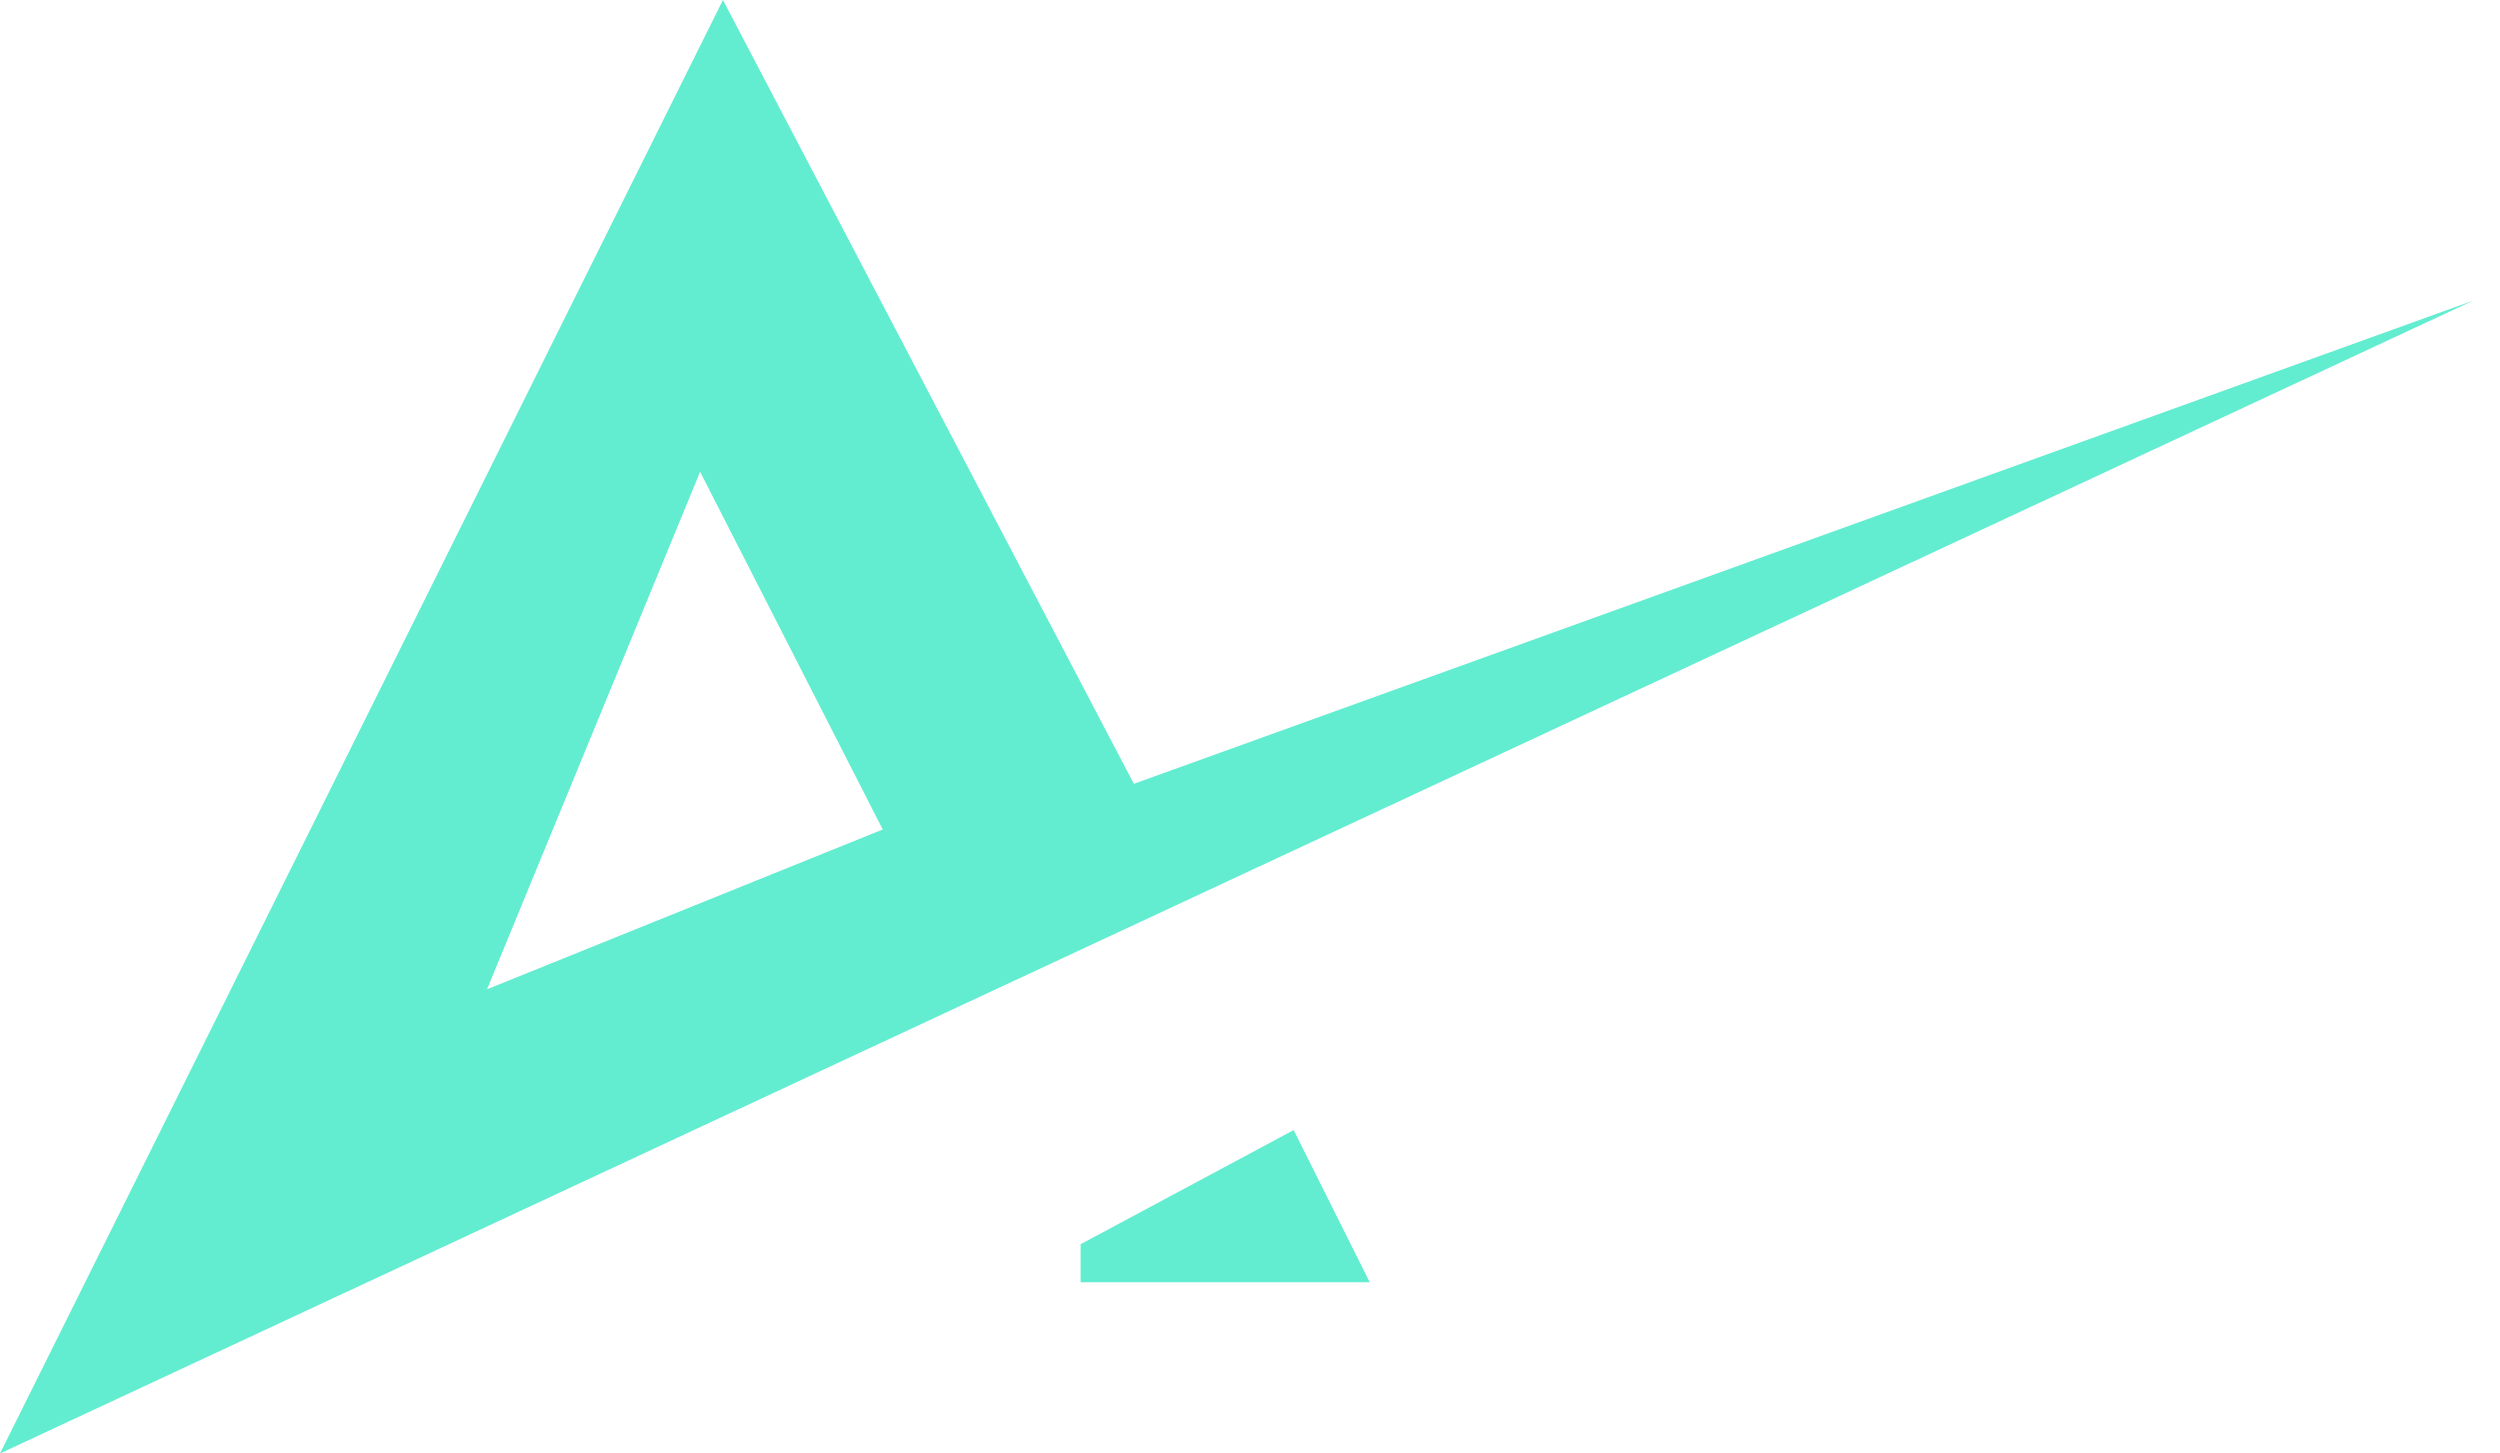 <svg xmlns="http://www.w3.org/2000/svg" width="86" height="50" fill="none" viewBox="0 0 86 50"><path fill="#62EDD1" fill-rule="evenodd" d="M0 50L85.079 10.34L39.005 26.963L24.869 0L0 50ZM37.173 42.801V44.11H47.12L44.503 38.874L37.173 42.801ZM24.084 16.23L16.754 34.031L30.366 28.534L24.084 16.23Z" clip-rule="evenodd"/></svg>
